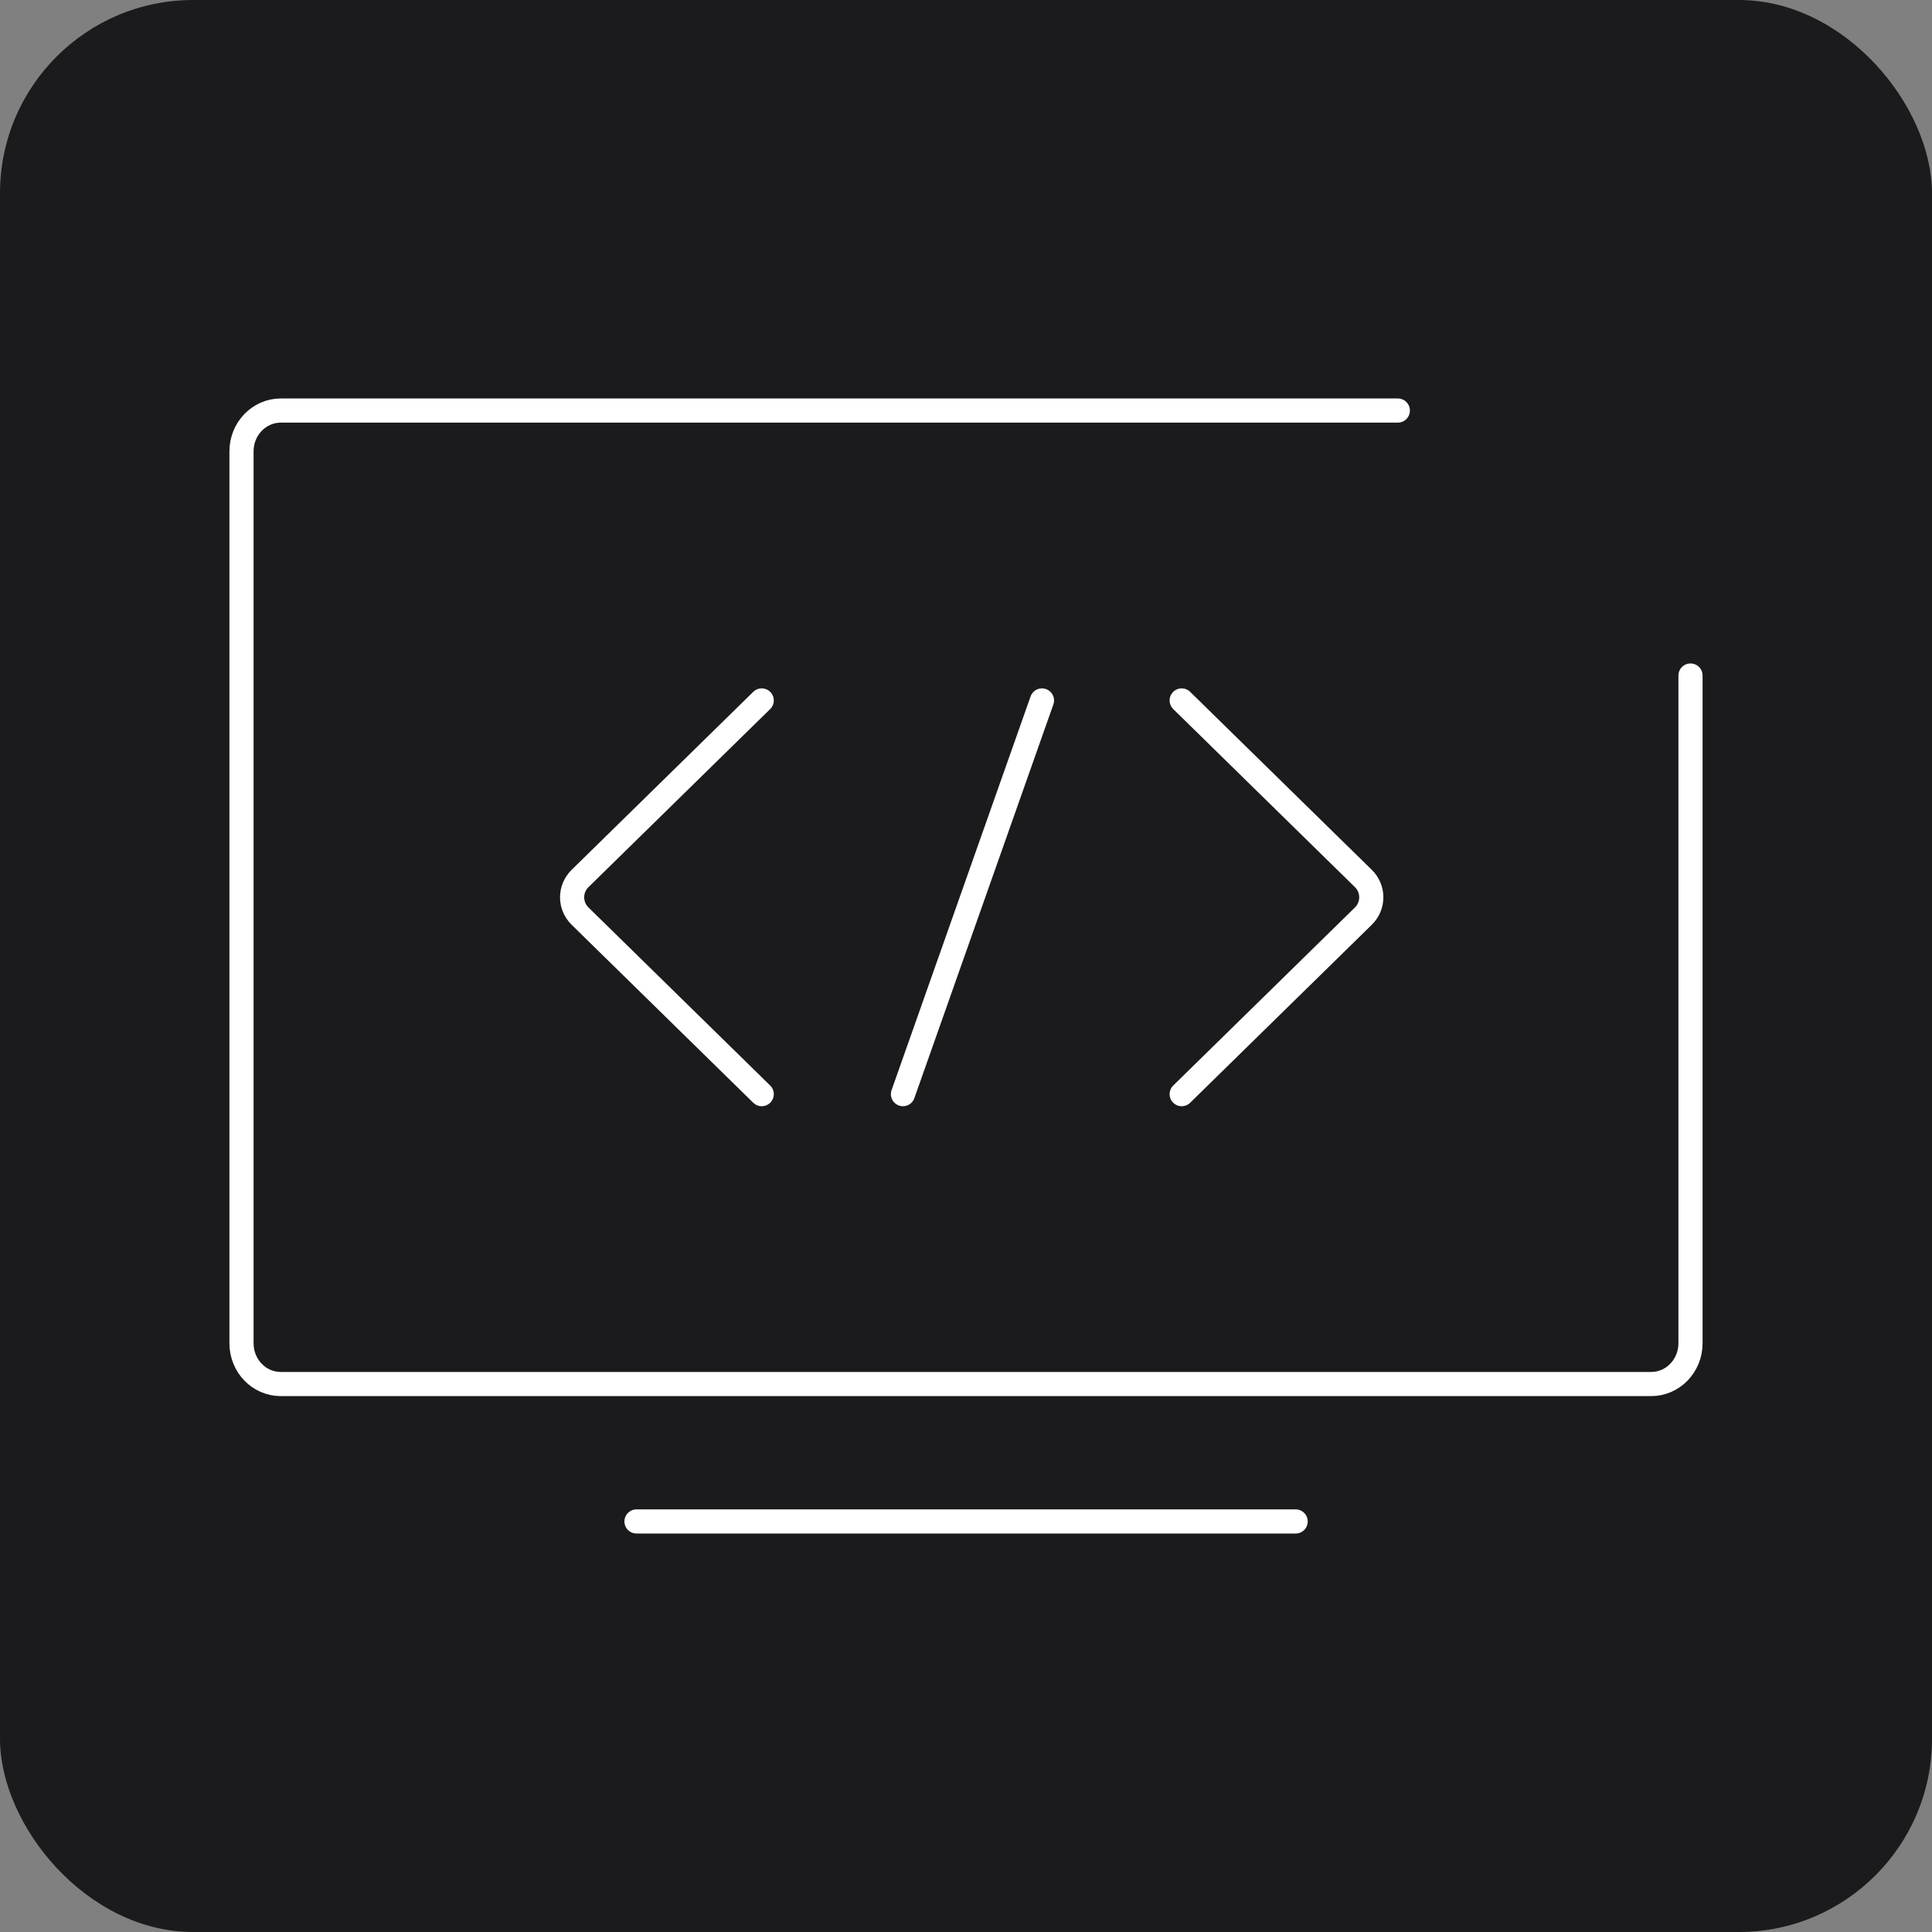 <?xml version="1.0" encoding="UTF-8"?> <svg xmlns="http://www.w3.org/2000/svg" width="80" height="80" viewBox="0 0 80 80" fill="none"><rect x="0" y="0" width="80" height="80" fill="#808080" stroke="none"/><rect width="80" height="80" rx="8" fill="#1B1B1D"></rect><path d="M70 27.972V55.623C70 56.555 69.269 57.31 68.374 57.31H11.626C10.726 57.31 10 56.555 10 55.623V18.687C10 17.755 10.731 17 11.626 17H57.881M26.356 63H53.65M31.541 45.306L24.02 37.935C23.58 37.505 23.58 36.805 24.02 36.375L31.541 29.004M48.931 29.004L56.453 36.375C56.892 36.805 56.892 37.505 56.453 37.935L48.931 45.306M37.39 45.306L43.146 29.004" stroke="white" stroke-miterlimit="10" stroke-linecap="round" stroke-linejoin="round"></path></svg> 
